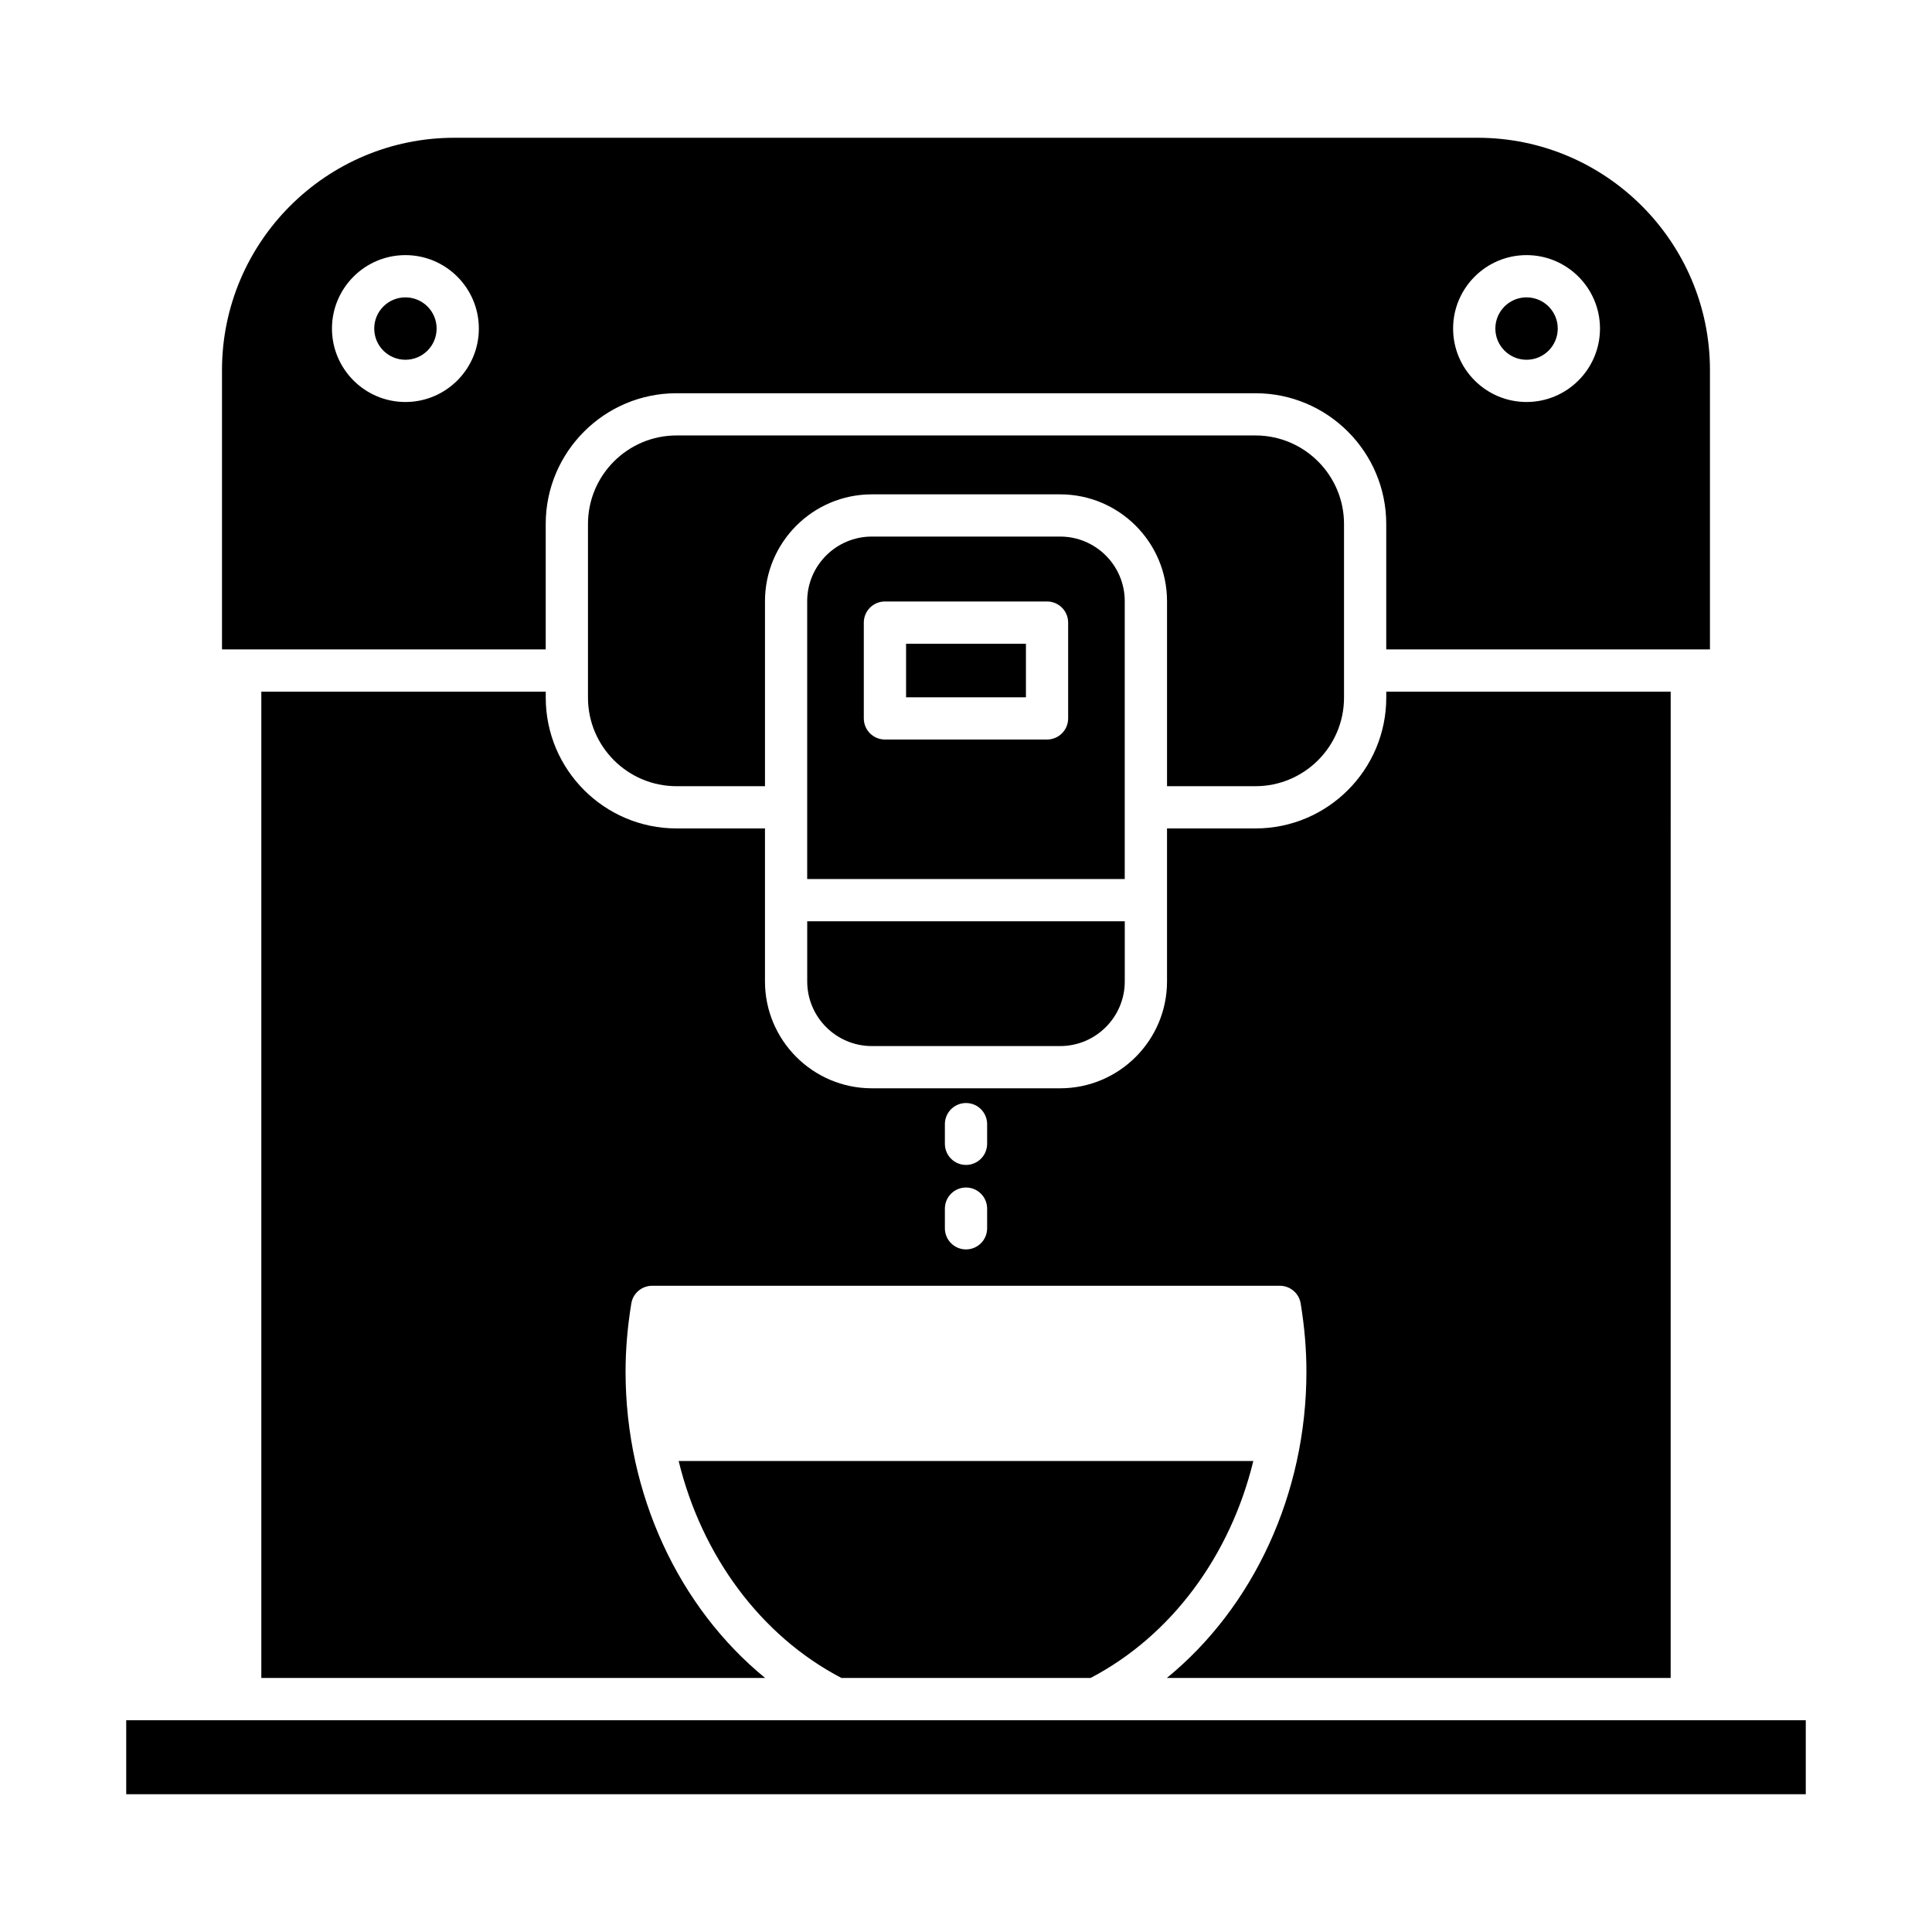 <?xml version="1.0" encoding="UTF-8"?>
<!-- Uploaded to: ICON Repo, www.svgrepo.com, Generator: ICON Repo Mixer Tools -->
<svg fill="#000000" width="800px" height="800px" version="1.1" viewBox="144 144 512 512" xmlns="http://www.w3.org/2000/svg">
 <g>
  <path d="m323.85 531.18c6.102 25.039 21.68 46.297 43.141 57.5h66.012c21.465-11.207 37.039-32.465 43.141-57.5z"/>
  <path d="m476.71 352.35c12.938 0 23.469-10.527 23.469-23.465v-46.02c0-12.941-10.527-23.465-23.469-23.465h-153.42c-12.938 0-23.469 10.527-23.469 23.465v46.02c0 12.941 10.527 23.465 23.469 23.465h23.438v-49.023c0-15.617 12.703-28.32 28.324-28.32h49.898c15.617 0 28.324 12.703 28.324 28.32v49.023z"/>
  <path d="m357.92 404.09c0 9.445 7.68 17.129 17.129 17.129h49.898c9.445 0 17.129-7.684 17.129-17.129v-15.938h-84.156z"/>
  <path d="m177.45 599.88h445.1v19.609h-445.1z"/>
  <path d="m442.07 303.32c0-9.445-7.68-17.125-17.129-17.125h-49.898c-9.445 0-17.129 7.68-17.129 17.125v73.629h84.152v-18.98c0-0.008-0.004-0.016-0.004-0.027 0-0.008 0.004-0.016 0.004-0.027zm-15 31.062c0 3.09-2.504 5.598-5.598 5.598h-42.957c-3.094 0-5.598-2.508-5.598-5.598v-25.387c0-3.09 2.504-5.598 5.598-5.598h42.957c3.094 0 5.598 2.508 5.598 5.598z"/>
  <path d="m384.12 314.6h31.762v14.191h-31.762z"/>
  <path d="m586.75 327.29h-75.375v1.594c0 19.109-15.551 34.66-34.664 34.66h-23.438v40.543c0 15.617-12.703 28.324-28.324 28.324h-49.898c-15.617 0-28.324-12.703-28.324-28.324v-40.543h-23.434c-19.113 0-34.664-15.551-34.664-34.66v-1.594h-75.375v261.39h133.52c-22.91-18.719-36.992-48.754-36.992-81.164 0-5.871 0.496-11.785 1.52-18.074 0.441-2.711 2.781-4.699 5.527-4.699h166.34c2.746 0 5.086 1.988 5.527 4.699 1.023 6.289 1.52 12.203 1.52 18.074 0 32.41-14.082 62.445-36.992 81.164h133.52zm-181.15 142.22c0 3.09-2.504 5.598-5.598 5.598s-5.598-2.508-5.598-5.598v-5.207c0-3.09 2.504-5.598 5.598-5.598s5.598 2.508 5.598 5.598zm0-22.391c0 3.09-2.504 5.598-5.598 5.598s-5.598-2.508-5.598-5.598v-5.207c0-3.09 2.504-5.598 5.598-5.598s5.598 2.508 5.598 5.598z"/>
  <path d="m556.82 231.07c0 4.566-3.703 8.27-8.27 8.27-4.566 0-8.266-3.703-8.266-8.27s3.699-8.266 8.266-8.266c4.566 0 8.27 3.699 8.27 8.266"/>
  <path d="m259.71 231.07c0 4.566-3.703 8.27-8.27 8.27-4.566 0-8.266-3.703-8.266-8.27s3.699-8.266 8.266-8.266c4.566 0 8.27 3.699 8.27 8.266"/>
  <path d="m288.62 282.87c0-19.113 15.551-34.66 34.664-34.66h153.42c19.113 0 34.664 15.551 34.664 34.66v33.23h85.789v-74.012c0-33.953-27.625-61.578-61.578-61.578h-271.17c-33.953 0-61.578 27.625-61.578 61.578v74.012h85.789zm259.93-71.262c10.738 0 19.465 8.73 19.465 19.461 0 10.734-8.73 19.465-19.465 19.465-10.73 0-19.461-8.73-19.461-19.465 0-10.73 8.73-19.461 19.461-19.461zm-297.11 38.926c-10.738 0-19.465-8.73-19.465-19.465 0-10.73 8.73-19.461 19.465-19.461 10.73 0 19.461 8.73 19.461 19.461 0.004 10.734-8.727 19.465-19.461 19.465z"/>
 </g>
</svg>